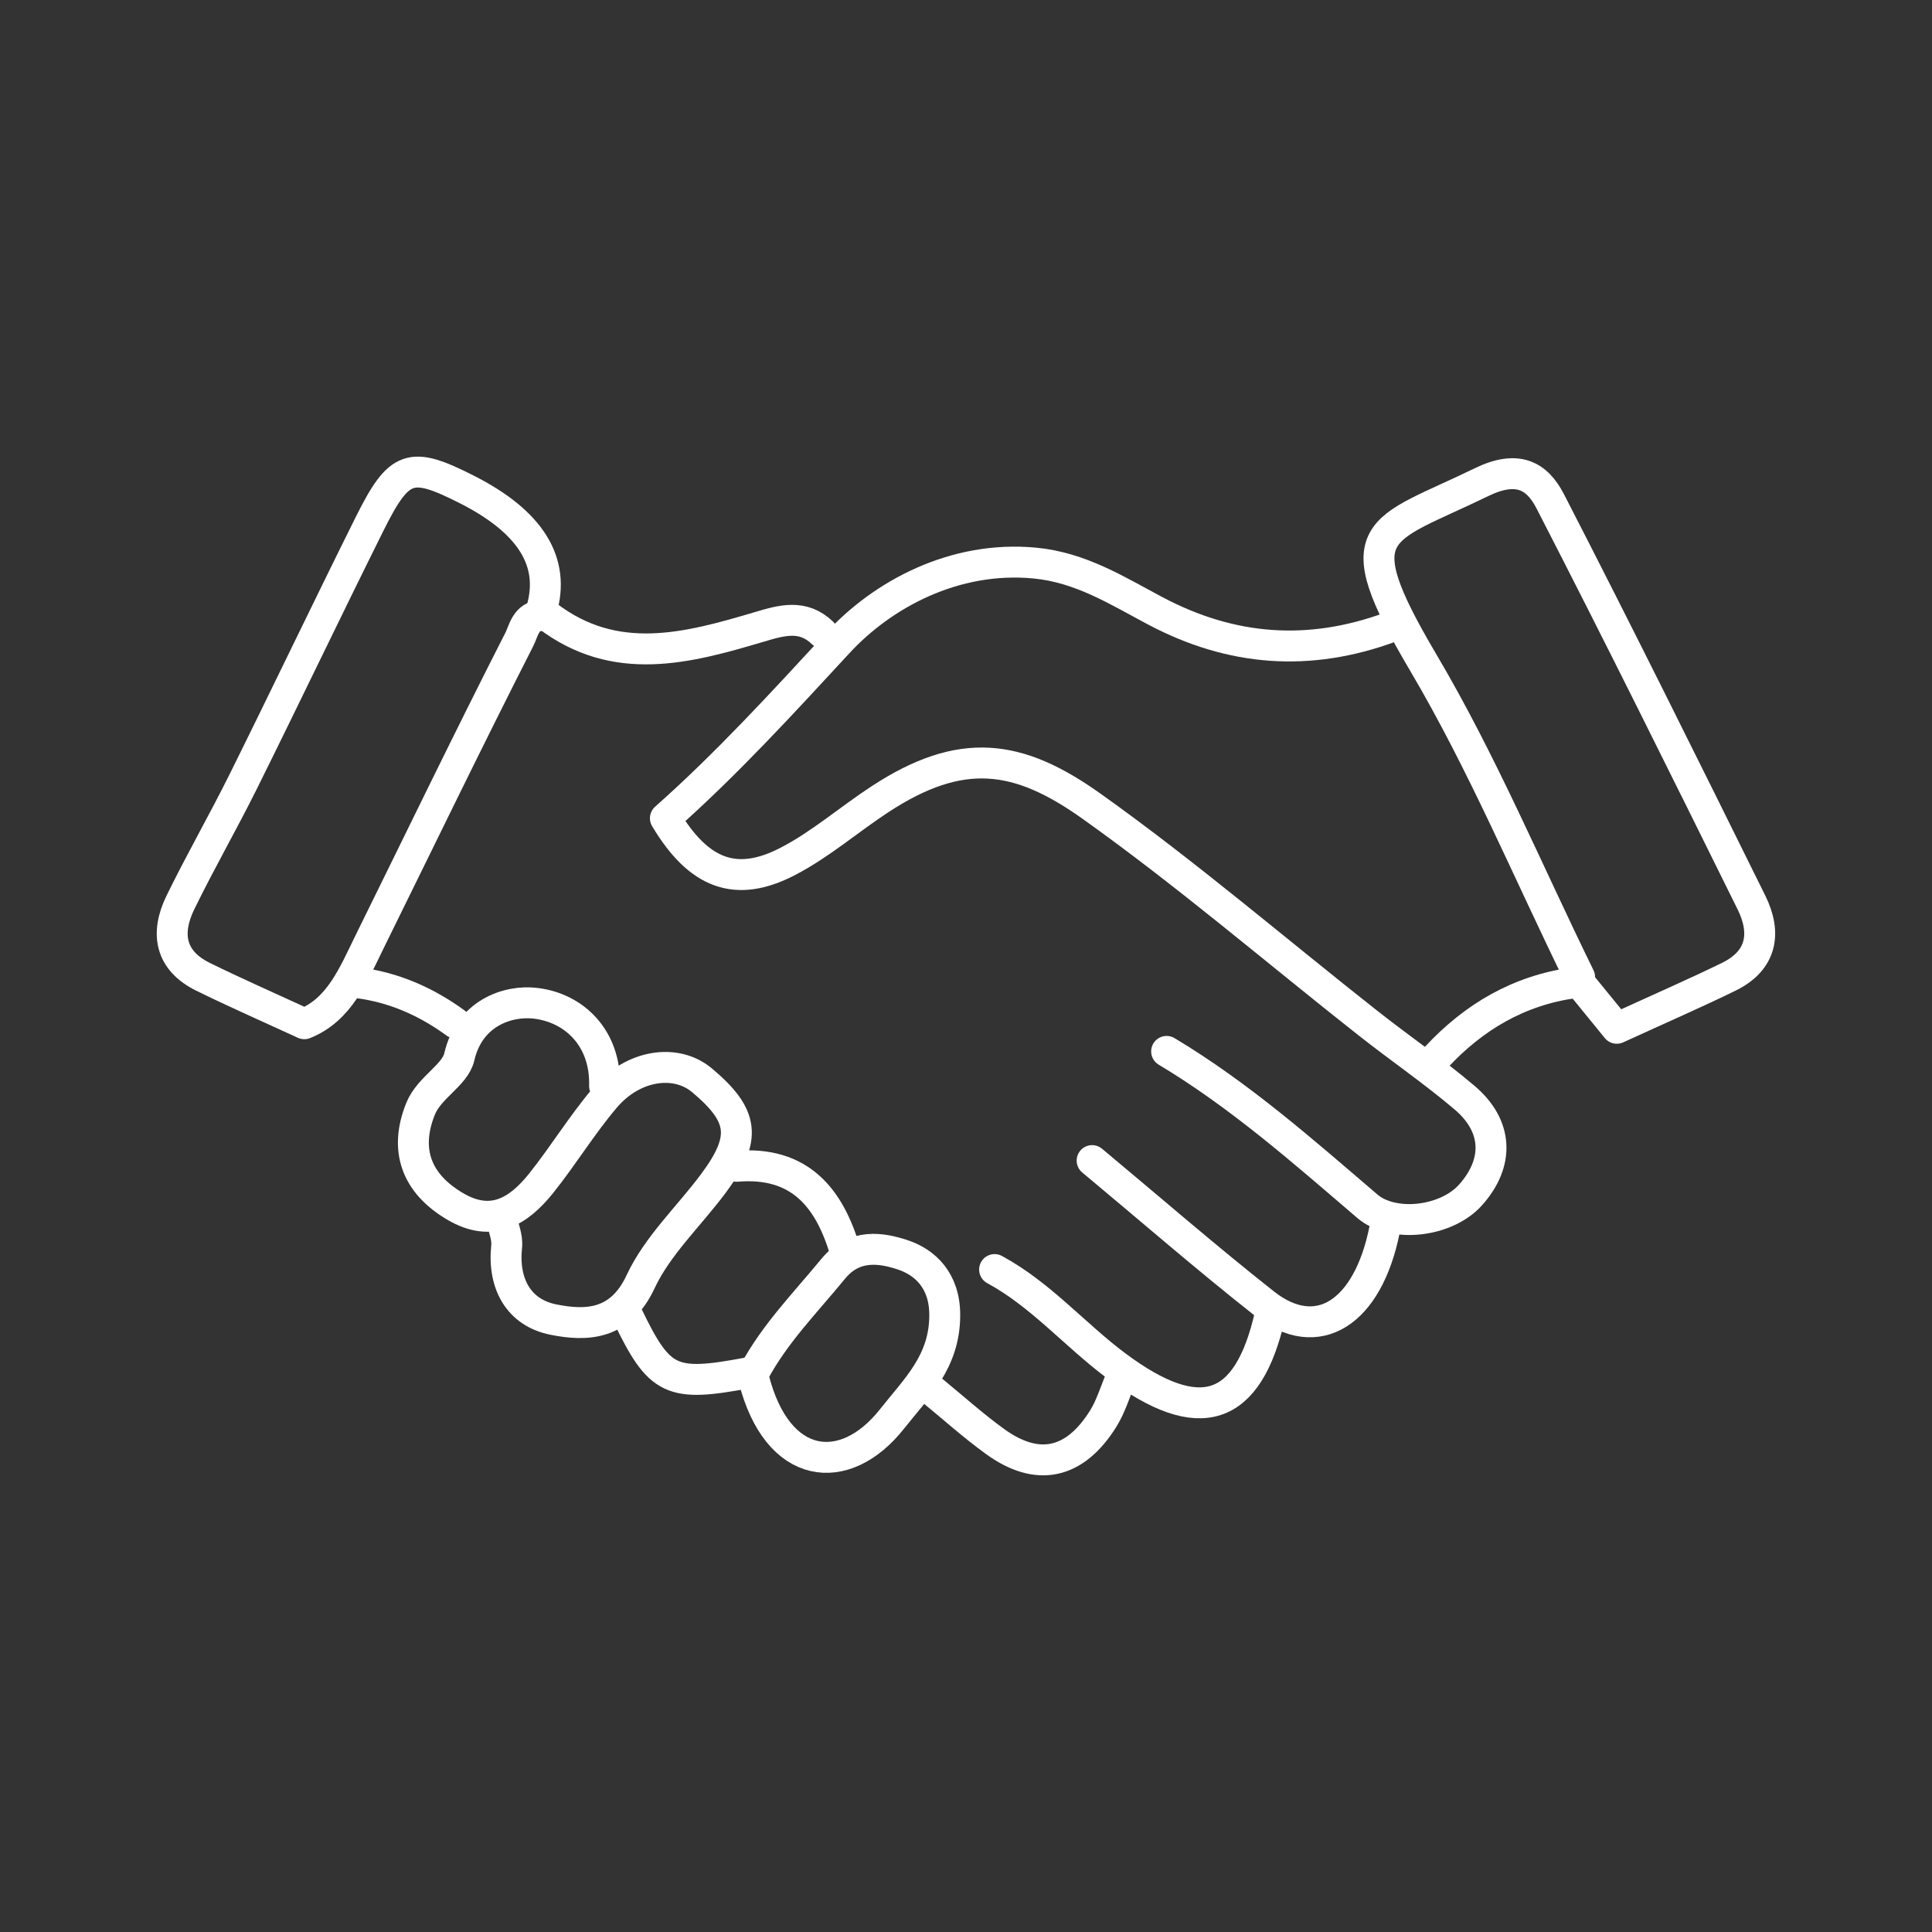 <?xml version="1.0" encoding="UTF-8"?><svg id="Layer_1" xmlns="http://www.w3.org/2000/svg" viewBox="0 0 250 250"><rect x="0" y="0" width="250" height="250" fill="#333333" stroke="none"/><defs><style>.cls-1{fill:none;stroke:#fff;stroke-linecap:round;stroke-linejoin:round;stroke-width:4px;}</style></defs><path class="cls-1" d="M179.91,81.15c-10.48,3.85-20.53,3.15-30.48-2.14-4.88-2.59-9.6-5.59-15.53-6.15-10.42-.99-19.7,4.08-25.43,10.28-7.23,7.82-14.45,15.73-22.37,22.74,4.32,7.23,9.14,9.06,15.83,5.59,4.23-2.19,7.92-5.42,11.94-8.05,10.55-6.91,17.92-5.82,27.34,.88,12.32,8.77,23.85,18.67,35.74,28.04,4.16,3.28,8.54,6.28,12.57,9.7,4.34,3.68,4.48,8.42,.78,12.57-3.14,3.53-10.05,4.31-13.36,1.48-8.32-7.12-16.53-14.38-25.98-20.04"/><path class="cls-1" d="M204.41,127.17c1.67,2.05,3.34,4.1,4.8,5.89,5.63-2.58,10.1-4.52,14.48-6.66,4.31-2.1,4.9-5.66,2.95-9.61-8.58-17.35-17.18-34.71-26.04-51.92-1.74-3.38-4.3-4.71-8.91-2.47-13.35,6.5-17.96,5.66-7.53,23.32,7.69,13.01,13.56,27.1,20.24,40.7"/><path class="cls-1" d="M70.07,78.93q2.75-9.3-9.65-15.59c-7.3-3.7-8.75-3.26-12.6,4.46-5.52,11.09-10.86,22.28-16.37,33.38-2.61,5.25-5.54,10.34-8.11,15.61-1.93,3.96-1.36,7.5,2.94,9.61,4.17,2.05,8.43,3.92,13.1,6.07,4.54-1.81,6.33-6.3,8.4-10.51,6.46-13.1,12.81-26.25,19.44-39.26,.5-.98,.84-3.06,2.84-3.04"/><path class="cls-1" d="M78.23,140.53c.17-6.22-3.94-10.13-8.96-10.71-3.52-.41-8.52,1.23-9.84,6.95-.55,2.37-3.88,3.92-5.01,6.71-2.11,5.24-.63,9.63,4.5,12.64,4.75,2.79,8.21,.61,11.1-3,2.87-3.59,5.28-7.56,8.25-11.06,3.63-4.3,9.18-5.11,12.57-2.27,5.46,4.59,5.82,7.5,1.47,13.35-3.16,4.25-7.24,8.04-9.42,12.72-2.61,5.61-7.01,5.76-11.3,4.89-4.46-.9-6.54-4.61-6.03-9.45,.13-1.2-.44-2.47-.69-3.71"/><path class="cls-1" d="M70.81,79.67c8.82,6.74,18.16,4.21,27.45,1.45,2.91-.87,5.65-1.66,8.17,.78"/><path class="cls-1" d="M145.03,178.38c-.74,1.73-1.28,3.59-2.26,5.17-3.69,5.93-8.53,6.97-14.04,2.96-2.84-2.06-5.46-4.42-8.18-6.65"/><path class="cls-1" d="M97.53,178.38c3.04,12.01,11.78,12.96,17.88,5.25,3.21-4.06,6.82-7.41,6.84-13.41,.02-4.55-2.58-6.92-5.51-7.87-2.55-.83-6.16-1.54-8.93,1.84-3.59,4.38-7.58,8.4-10.27,13.45"/><path class="cls-1" d="M141.32,150.18c7.42,6.18,14.72,12.53,22.3,18.51,6.84,5.39,13.38,1.25,15.55-9.6"/><path class="cls-1" d="M164.33,170.22c-2.85,12.51-9.09,14.58-19.91,6.5-5.32-3.97-9.74-9.2-15.72-12.44"/><path class="cls-1" d="M81.2,170.22c4.15,8.59,5.62,9.3,15.59,7.42"/><path class="cls-1" d="M203.66,127.17c-7.14,1-12.96,4.42-17.81,9.65"/><path class="cls-1" d="M95.3,150.92c8.18-.69,12.05,4.06,14.1,11.13"/><path class="cls-1" d="M46.32,127.17c4.67,.6,8.83,2.44,12.62,5.2"/></svg>